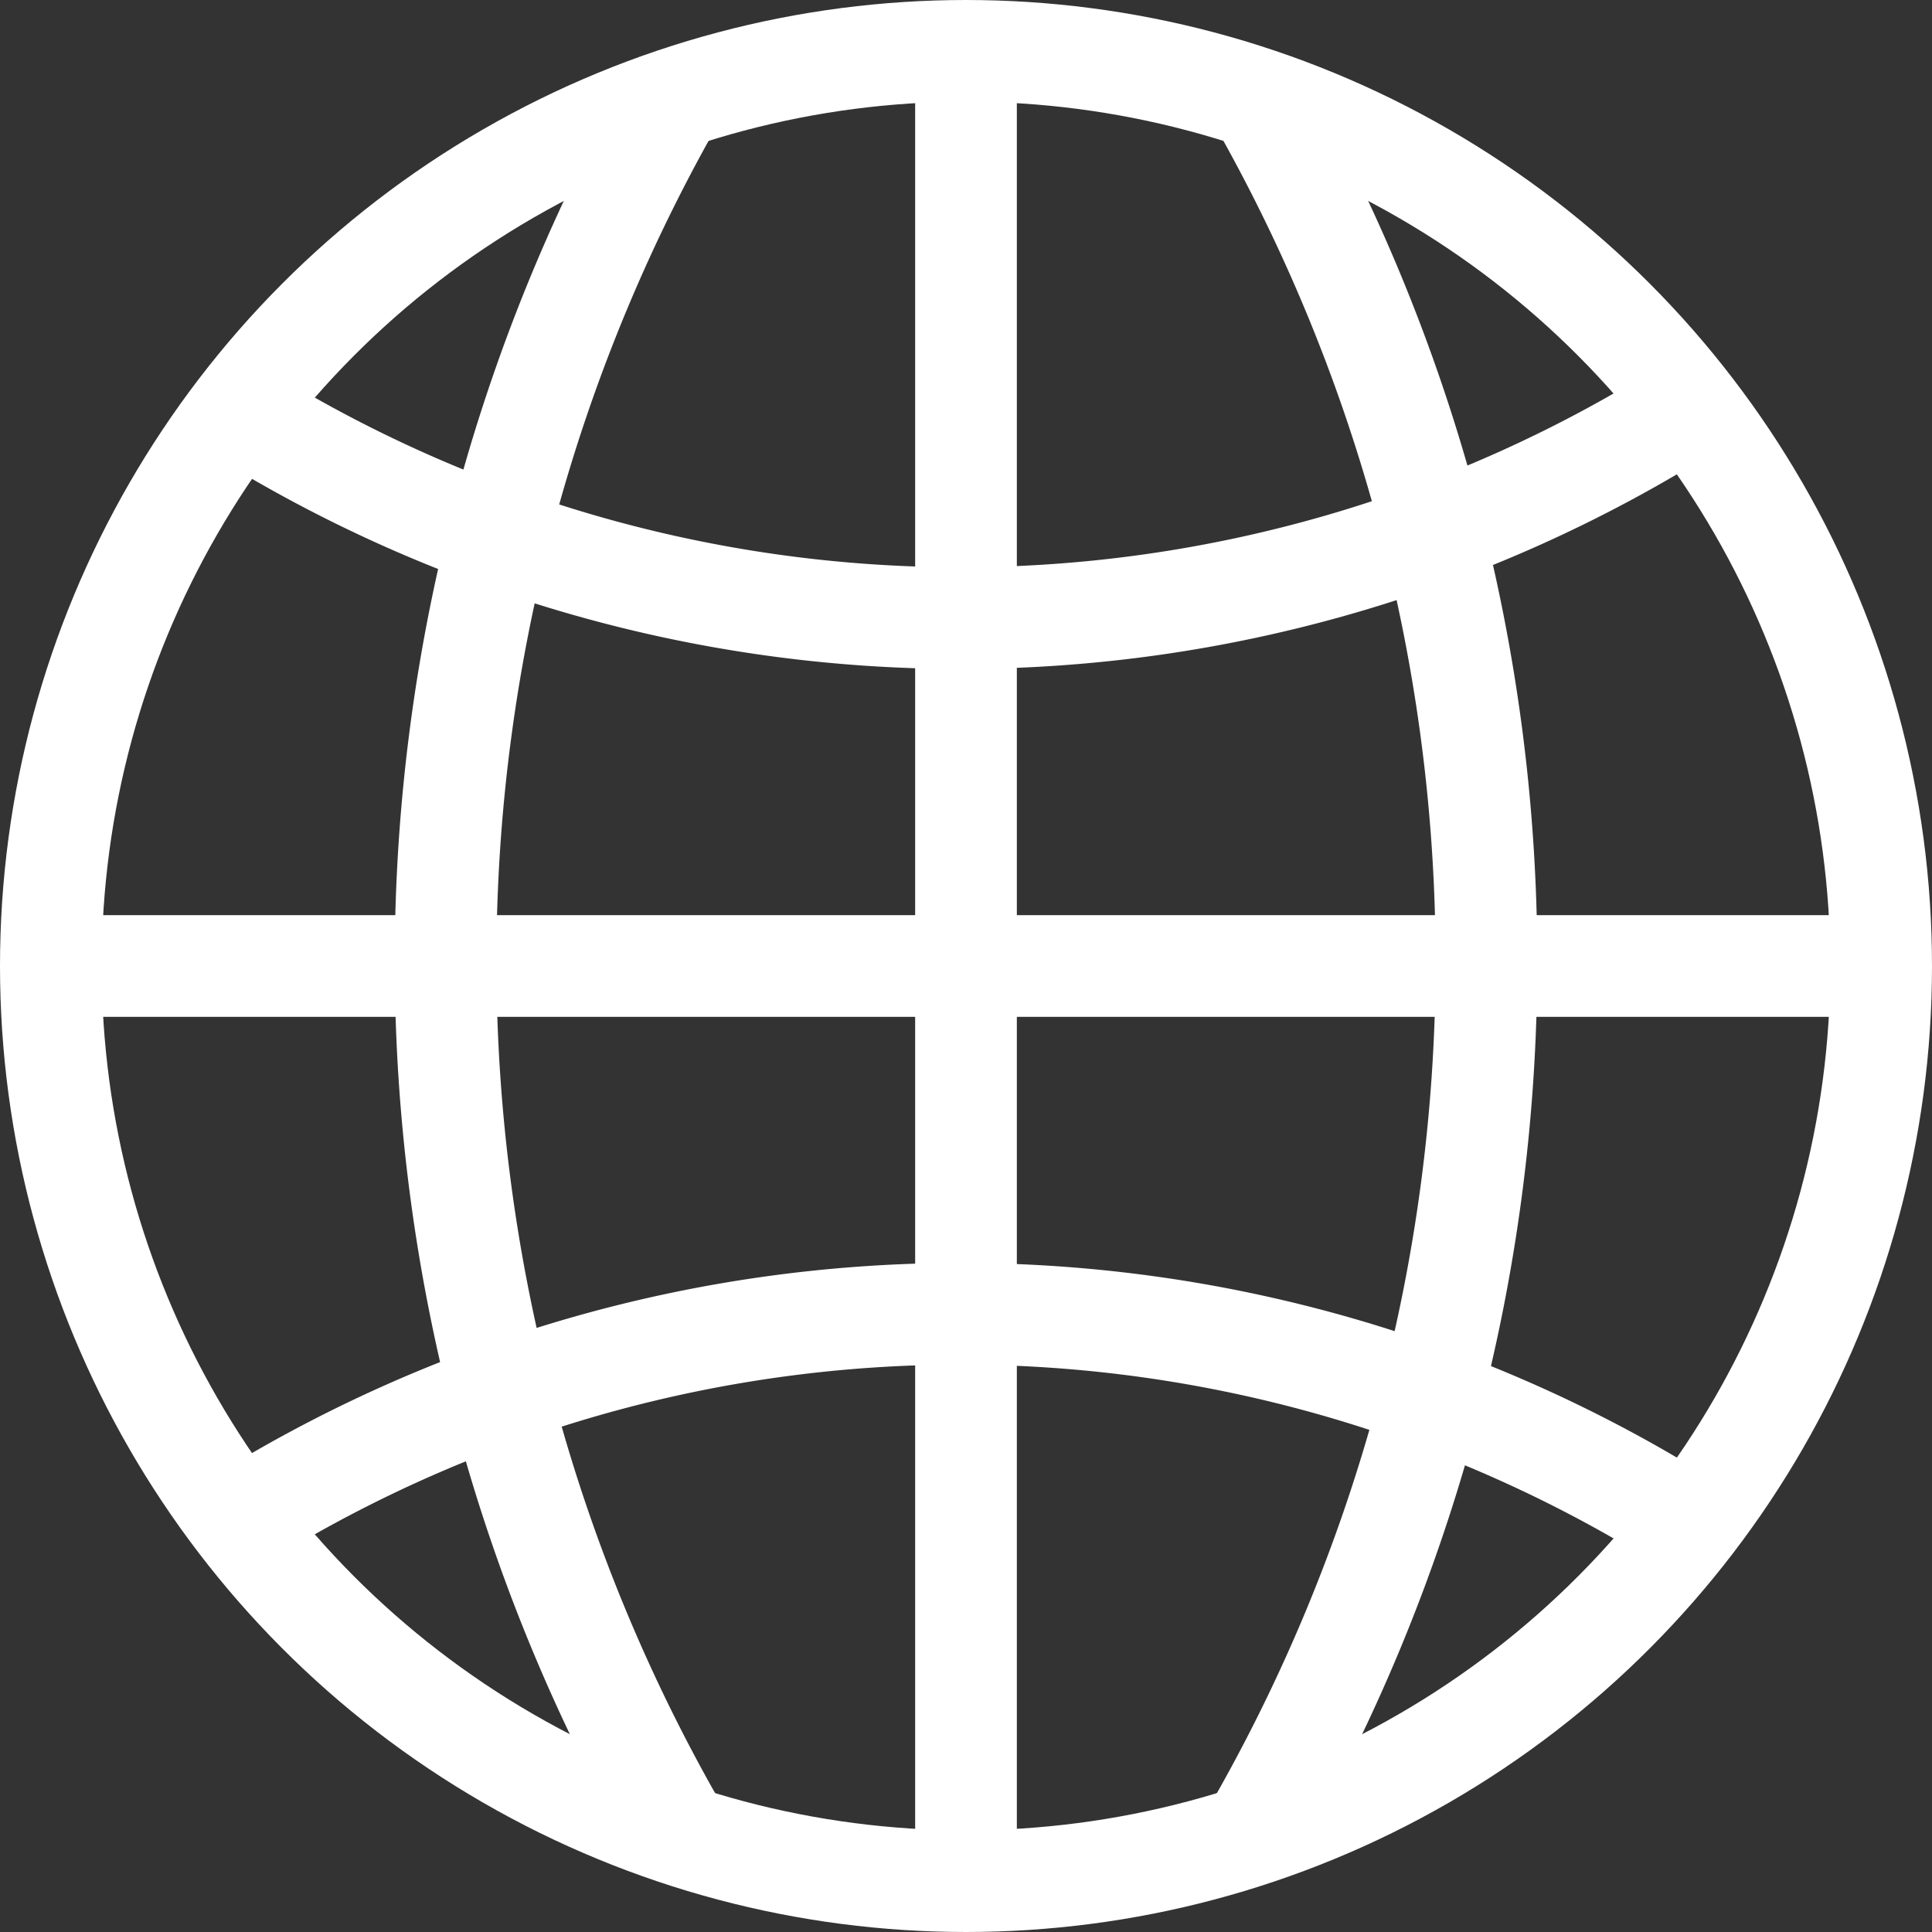 <?xml version="1.0" encoding="UTF-8"?> <svg xmlns="http://www.w3.org/2000/svg" width="19" height="19" viewBox="0 0 19 19"><rect x="0" y="0" width="19" height="19" fill="#333333" stroke="none"/><g id="Gruppe_537" data-name="Gruppe 537" transform="translate(-1804 -50)"><g id="Ellipse_2" data-name="Ellipse 2" transform="translate(1804 50)" fill="none" stroke="#fff" stroke-width="1"><circle cx="9.5" cy="9.5" r="9.5" stroke="none"></circle><circle cx="9.5" cy="9.5" r="9" fill="none"></circle></g><line id="Linie_1" data-name="Linie 1" y2="18" transform="translate(1813.5 50.5)" fill="none" stroke="#fff" stroke-width="1"></line><path id="Pfad_631" data-name="Pfad 631" d="M18,0H0" transform="translate(1804.5 59.5)" fill="none" stroke="#fff" stroke-width="1"></path><path id="Pfad_2" data-name="Pfad 2" d="M1810.72,532.183a17.138,17.138,0,0,0,0,17.283" transform="translate(0 -481.372)" fill="none" stroke="#fff" stroke-width="1"></path><path id="Pfad_3" data-name="Pfad 3" d="M1808.362,532.183a17.138,17.138,0,0,1,0,17.283" transform="translate(7.918 -481.372)" fill="none" stroke="#fff" stroke-width="1"></path><path id="Pfad_4" data-name="Pfad 4" d="M1806.288,535.01a13.42,13.42,0,0,0,14.317,0" transform="translate(0 -481)" fill="none" stroke="#fff" stroke-width="1"></path><path id="Pfad_5" data-name="Pfad 5" d="M1806.288,537.108a13.42,13.42,0,0,1,14.317,0" transform="translate(0 -472.119)" fill="none" stroke="#fff" stroke-width="1"></path></g></svg> 